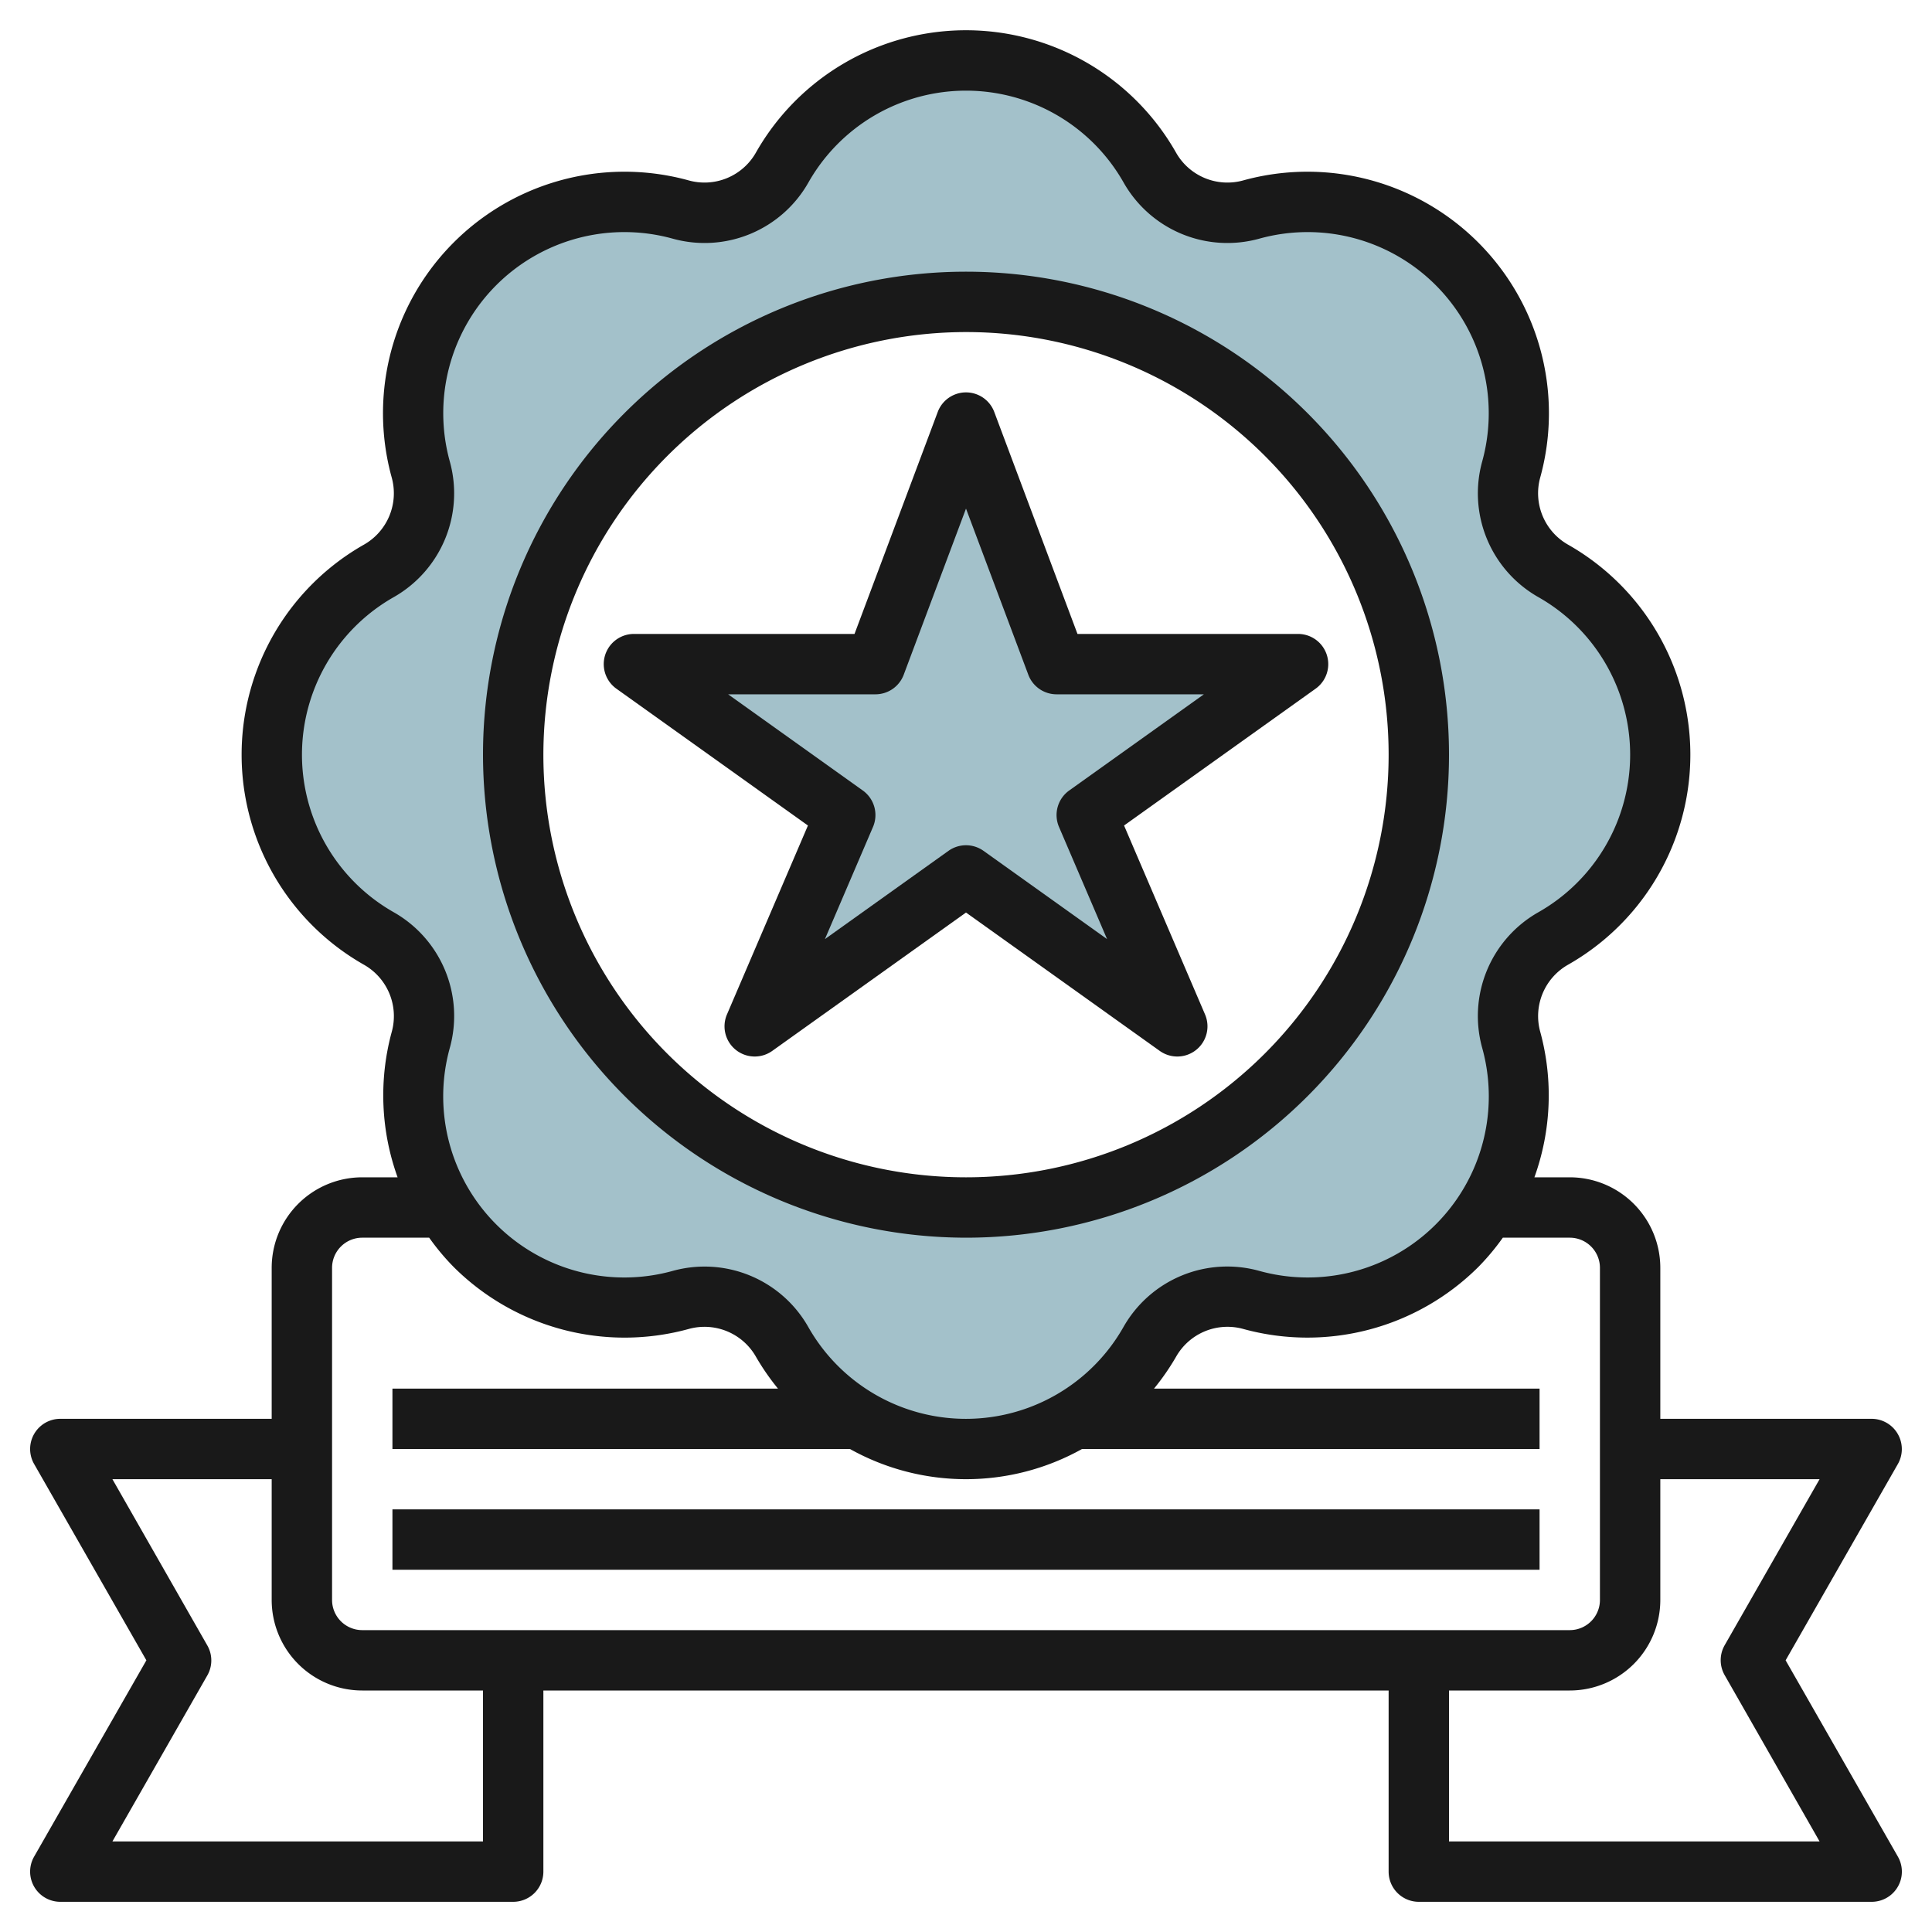 <svg height="512" viewBox="0 0 64 64" width="512" xmlns="http://www.w3.org/2000/svg"><g id="Layer_20" data-name="Layer 20"><path d="m51.451 18.911a2.959 2.959 0 0 1 -1.392-3.359 7 7 0 0 0 -8.611-8.611 2.959 2.959 0 0 1 -3.359-1.392 7 7 0 0 0 -12.178 0 2.959 2.959 0 0 1 -3.359 1.392 7 7 0 0 0 -8.611 8.611 2.959 2.959 0 0 1 -1.392 3.359 7 7 0 0 0 0 12.178 2.959 2.959 0 0 1 1.392 3.359 7 7 0 0 0 8.611 8.611 2.959 2.959 0 0 1 3.359 1.392 7 7 0 0 0 12.178 0 2.959 2.959 0 0 1 3.359-1.392 7 7 0 0 0 8.611-8.611 2.959 2.959 0 0 1 1.392-3.359 7 7 0 0 0 0-12.178zm-19.451 21.089a15 15 0 1 1 15-15 15 15 0 0 1 -15 15z" fill="#a3c1ca"/><path d="m32 29 7 5-3-7 7-5h-8l-3-8-3 8h-8l7 5-3 7z" fill="#a3c1ca"/><g fill="#191919"><path d="m32 41a16 16 0 1 0 -16-16 16.019 16.019 0 0 0 16 16zm0-30a14 14 0 1 1 -14 14 14.015 14.015 0 0 1 14-14z"/><path d="m24.081 33.606a1 1 0 0 0 1.5 1.207l6.419-4.584 6.419 4.584a1 1 0 0 0 1.5-1.207l-2.683-6.26 6.345-4.532a1 1 0 0 0 -.581-1.814h-7.307l-2.756-7.351a1 1 0 0 0 -1.874 0l-2.756 7.351h-7.307a1 1 0 0 0 -.581 1.814l6.345 4.532zm.039-10.606h4.88a1 1 0 0 0 .937-.649l2.063-5.503 2.063 5.5a1 1 0 0 0 .937.652h4.88l-4.461 3.186a1 1 0 0 0 -.338 1.208l1.592 3.715-4.092-2.923a1 1 0 0 0 -1.162 0l-4.092 2.923 1.592-3.715a1 1 0 0 0 -.338-1.208z"/><path d="m62.865 47.5a1 1 0 0 0 -.865-.5h-7v-5a3 3 0 0 0 -3-3h-1.171a8 8 0 0 0 .194-4.818 1.957 1.957 0 0 1 .92-2.224 8 8 0 0 0 0-13.916 1.958 1.958 0 0 1 -.921-2.225 8 8 0 0 0 -9.841-9.84 1.956 1.956 0 0 1 -2.223-.921 8 8 0 0 0 -13.918 0 1.957 1.957 0 0 1 -2.223.921 8 8 0 0 0 -9.841 9.841 1.957 1.957 0 0 1 -.92 2.224 8 8 0 0 0 0 13.916 1.958 1.958 0 0 1 .921 2.225 8 8 0 0 0 .194 4.817h-1.171a3 3 0 0 0 -3 3v5h-7a1 1 0 0 0 -.868 1.5l3.717 6.5-3.717 6.5a1 1 0 0 0 .868 1.5h15a1 1 0 0 0 1-1v-6h28v6a1 1 0 0 0 1 1h15a1 1 0 0 0 .868-1.5l-3.717-6.5 3.717-6.5a1 1 0 0 0 -.003-1zm-49.822-17.281a6 6 0 0 1 0-10.438 3.953 3.953 0 0 0 1.857-4.495 6 6 0 0 1 7.381-7.381 3.952 3.952 0 0 0 4.5-1.862 6 6 0 0 1 10.438 0 3.952 3.952 0 0 0 4.5 1.862 6 6 0 0 1 7.381 7.381 3.953 3.953 0 0 0 1.861 4.495 6 6 0 0 1 0 10.438 3.951 3.951 0 0 0 -1.861 4.495 6 6 0 0 1 -7.385 7.386 3.953 3.953 0 0 0 -4.5 1.861 6 6 0 0 1 -10.438 0 3.95 3.95 0 0 0 -4.491-1.861 6 6 0 0 1 -7.386-7.385 3.952 3.952 0 0 0 -1.857-4.496zm2.957 30.781h-12.276l3.144-5.5a1 1 0 0 0 0-.992l-3.144-5.508h5.276v4a3 3 0 0 0 3 3h4zm2-7h-6a1 1 0 0 1 -1-1v-11a1 1 0 0 1 1-1h2.217a7.855 7.855 0 0 0 .812.971 8.02 8.02 0 0 0 7.789 2.052 1.96 1.96 0 0 1 2.223.92 7.97 7.97 0 0 0 .731 1.057h-12.772v2h15.156a7.888 7.888 0 0 0 7.688 0h15.156v-2h-12.772a7.96 7.96 0 0 0 .731-1.056 1.957 1.957 0 0 1 2.224-.921 8.023 8.023 0 0 0 7.788-2.052 7.855 7.855 0 0 0 .812-.971h2.217a1 1 0 0 1 1 1v11a1 1 0 0 1 -1 1zm39.132.5a1 1 0 0 0 0 .992l3.144 5.508h-12.276v-5h4a3 3 0 0 0 3-3v-4h5.276z"/><path d="m13 50h38v2h-38z"/></g></g></svg>